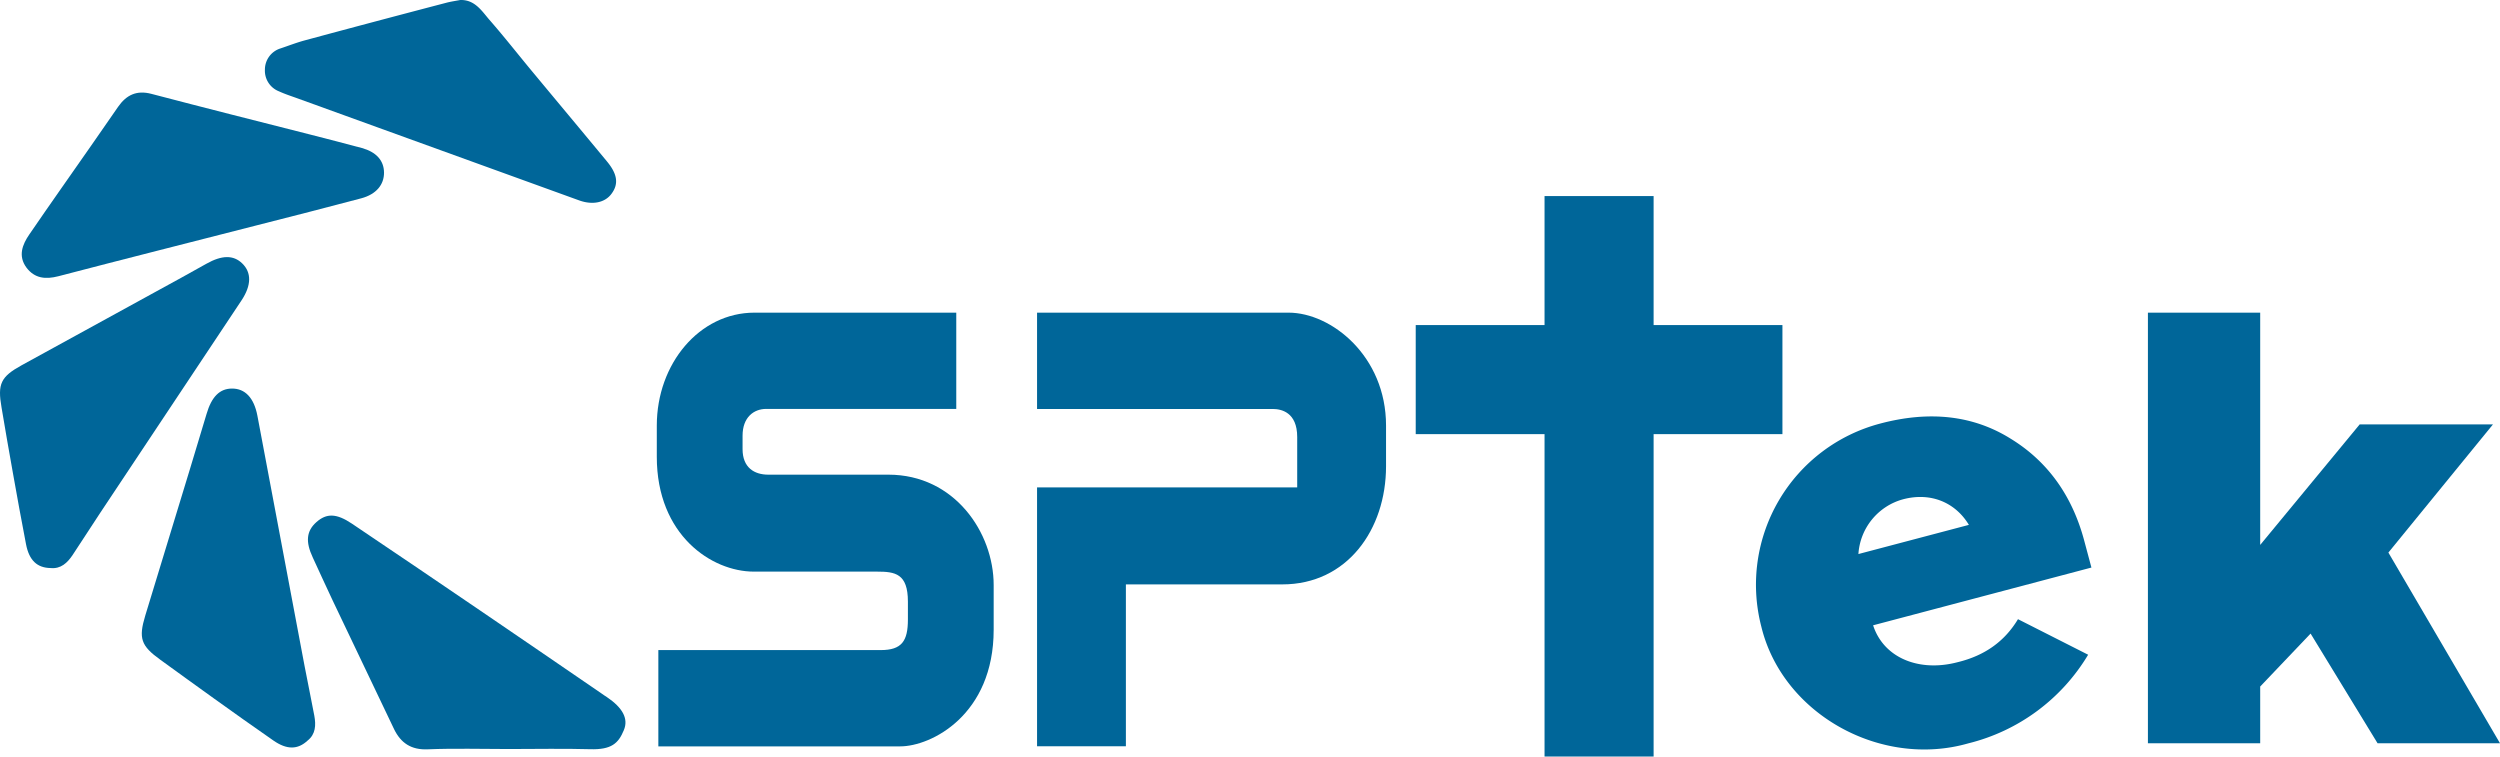 <svg xmlns="http://www.w3.org/2000/svg" viewBox="0 0 677.11 204.91"><g id="&#x5716;&#x5C64;_2" data-name="&#x5716;&#x5C64; 2"><g id="&#x5716;&#x5C64;_1-2" data-name="&#x5716;&#x5C64; 1"><path d="M15.8,74.82c17.84-4.66,35.72-9.17,53.58-13.75,9.5-2.43,19-4.83,28.47-7.36,4.05-1.08,6.2-3.7,6.16-7s-2.17-5.56-6-6.62c-4.66-1.27-9.34-2.44-14-3.65C69.65,32.8,55.33,29.18,41,25.42c-4-1.05-6.77.3-9,3.49-2.34,3.36-4.67,6.73-7,10.09C19.32,47.16,13.56,55.28,7.94,63.5c-1.89,2.75-3.11,5.83-.76,9C9.39,75.41,12.32,75.72,15.8,74.82Z" fill="#069"></path><path d="M65.61,71.35c-2.39-2.33-5.53-2.27-9.72.09-4.47,2.52-9,5-13.47,7.44q-18.29,10-36.58,20.06C.19,102.05-.69,104,.41,110.32c1,5.9,2,11.81,3.07,17.71C4.64,134.5,5.8,141,7.05,147.41c.84,4.36,3,6.38,6.63,6.44,2.78.29,4.57-1.4,6-3.55,2.53-3.78,4.95-7.63,7.47-11.41q19.11-28.75,38.24-57.5C68.14,77.27,68.14,73.8,65.61,71.35Z" fill="#069"></path><path d="M82.5,180.43Q76.1,146.5,69.71,112.57c-.93-4.86-3.35-7.34-6.87-7.33-3.34,0-5.54,2.24-6.89,6.86-1.44,4.92-3,9.82-4.44,14.73q-6.09,20-12.17,39.91c-1.87,6.17-1.14,8.18,4.06,11.93,4.87,3.51,9.7,7.05,14.58,10.53,5.34,3.82,10.69,7.64,16.09,11.38,3.64,2.52,6.58,2.48,9.24,0,2.19-1.73,2.29-4.19,1.82-6.74C84.3,189.34,83.34,184.9,82.5,180.43Z" fill="#069"></path><path d="M75.59,24.75c1.59.73,3.26,1.27,4.9,1.86l76.39,27.67c3.64,1.31,7,.61,8.76-1.82,1.94-2.61,1.62-5.27-1.23-8.72-6.81-8.24-13.67-16.44-20.5-24.67-3.83-4.62-7.53-9.35-11.49-13.86-2-2.35-3.89-5.33-7.78-5.21-1.28.25-2.59.43-3.85.77q-19.12,5-38.23,10.16c-2.26.61-4.45,1.47-6.67,2.21a6,6,0,0,0-4.14,5.71A6,6,0,0,0,75.59,24.75Z" fill="#069"></path><path d="M164.35,188.79c-.49-.33-1-.63-1.48-1C152.24,180.54,141.63,173.21,131,166q-17.8-12.13-35.68-24.17c-4.22-2.83-6.88-2.84-9.61-.43s-3,5.32-1,9.59c1.79,3.85,3.53,7.73,5.35,11.56q8.3,17.48,16.66,34.91c1.81,3.74,4.61,5.68,9.11,5.49,7.33-.3,14.69-.08,22-.08s14.7-.16,22,.05c5.79.17,7.66-1.59,9.13-5.15C170.29,194.62,168.6,191.66,164.35,188.79Z" fill="#069"></path><path d="M240.62,128.56H208.07c-3.75,0-6.95-1.9-6.95-6.91V118c0-5,3.06-7.25,6.4-7.25H259V84.68H204.32c-14.88,0-26.43,13.82-26.43,30.58v8.47c0,21.24,14.89,31.09,26.29,31.09h33.38c4.87,0,8.34.52,8.34,8.12v4.84c0,5.87-1.67,8.29-7.37,8.29H178.31v26.08h65.51c8.34,0,25.31-8.46,25.31-31.61V158.45C269.13,144.28,258.56,128.56,240.62,128.56Z" fill="#069"></path><path d="M564.53,146.55c-3.27-12.36-10-21.65-20-27.76-10.06-6.27-21.85-7.62-35.21-4.09a45.14,45.14,0,0,0-32.28,55c5.73,23.68,32.33,38.44,56.08,31.63a52.48,52.48,0,0,0,32.44-24l-19-9.63c-3.6,6-9,9.88-16.39,11.66-10.19,2.69-19.92-1-22.85-10l59.13-15.64Zm-49.1-11.32c7.6-2,14.21.92,17.83,6.93l-29.92,7.9A16.45,16.45,0,0,1,515.43,135.23Z" fill="#069"></path><polygon points="646.88 149.66 675.21 114.94 639.11 114.94 612.16 147.59 612.16 84.68 581.75 84.68 581.75 201.31 612.16 201.31 612.16 185.94 625.81 171.6 643.95 201.31 677.11 201.31 646.88 149.66" fill="#069"></polygon><path d="M349,84.68H280.88v26.09h63.83c2.3,0,6.63.86,6.63,7.6V132H280.88v70.13h24.06V158.28H347.3c17.58,0,28.1-14.86,28.1-32V115.26C375.4,96.43,360.56,84.68,349,84.68Z" fill="#069"></path><polygon points="482.76 88.04 447.87 88.04 447.87 53.11 418.33 53.11 418.33 88.04 383.44 88.04 383.44 117.58 418.33 117.58 418.33 204.91 447.87 204.91 447.87 117.58 482.76 117.58 482.76 88.04" fill="#069"></polygon></g></g></svg>